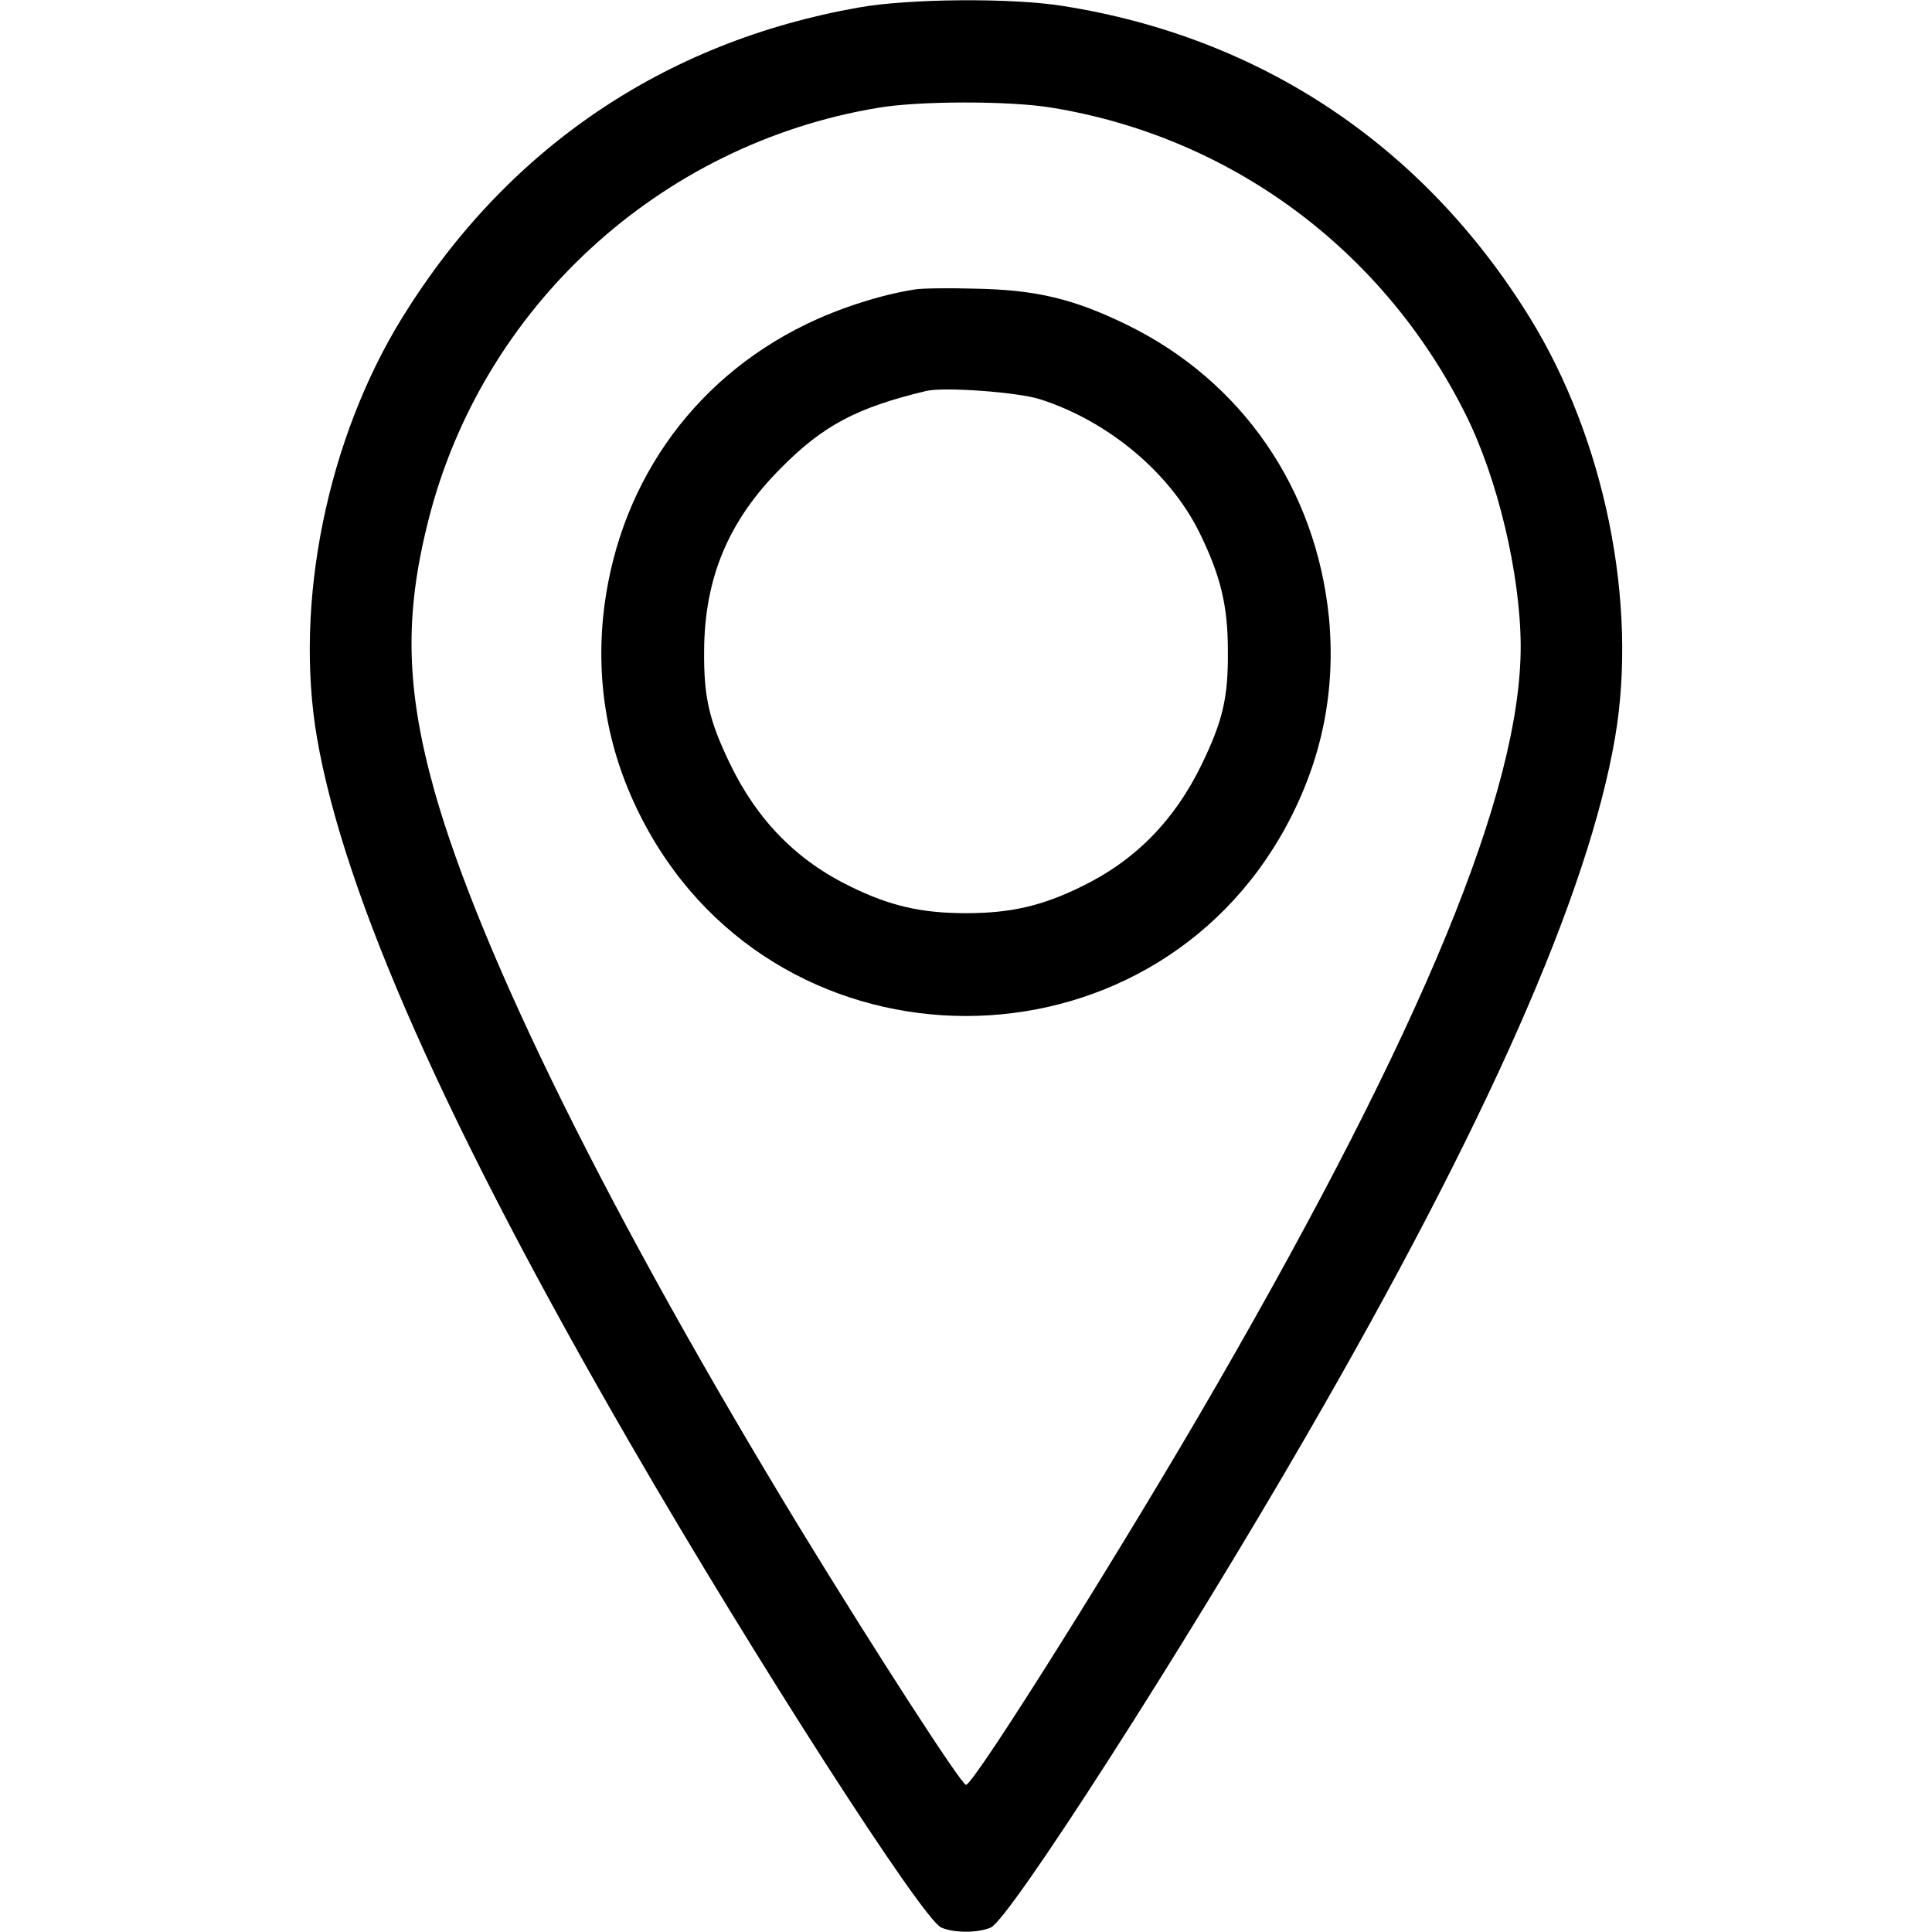 <svg version="1.0" xmlns="http://www.w3.org/2000/svg" width="16" height="16" viewBox="0 0 512 512"><path d="M227.5 2c-51.5 9.1-93.2 37.4-120.8 82-20 32.3-28.8 75.8-22.7 111.5 7.2 41.8 34.6 103.5 83.4 187.7 32.6 56.3 77 125.3 82 127.6 3.4 1.5 9.8 1.5 13.2 0 5.1-2.4 50.7-73.4 83.6-130.3 47.8-82.6 74.7-143.6 81.8-185 6.1-35.7-2.7-79.2-22.7-111.5-28.1-45.4-71.1-74.1-123.5-82.4-13.5-2.2-41-2-54.3.4zm51 26.5c47.6 7.7 88.1 37.6 109.9 81.3 8.5 17 14.5 42.3 14.6 61.3.1 38.2-25.9 101.2-80.6 196C298.5 408.6 258.1 473 256 473c-1.2 0-23.7-34.8-43.7-67.5-50.2-82.4-84.9-152.4-97.2-196-7.5-26.9-8-46.3-1.6-71.5 14.2-56.5 61.2-99.7 119-109.4 10.9-1.9 34.9-1.9 46-.1z"/><path d="M242.5 76.7c-9.1 1.4-20.2 5-29 9.3-30.6 14.9-50.3 43.5-53.7 77.8-1.8 19.4 1.9 37.6 11.2 54.9 36.3 67.4 133.7 67.4 170 0 9.3-17.3 13-35.5 11.2-54.9-3.4-34.3-23.1-62.9-53.7-77.8-14-6.8-23.9-9.2-40-9.5-7.1-.2-14.3-.1-16 .2zm33.1 29.1c17.9 5.7 34.3 19.3 42.2 35.2 5.6 11.4 7.6 19.3 7.6 31.5.1 12.3-1.3 18.4-6.9 30-7.2 14.9-17.7 25.6-32 32.5-10.4 5.1-18.7 7-30.5 7s-20.1-1.9-30.5-7c-14.3-6.9-24.8-17.6-32-32.5-5.6-11.6-7-17.7-6.9-30 .1-19.4 6.5-34.6 20.4-48.5 11.2-11.3 20.1-16 38.5-20.4 4.6-1.1 24.2.3 30.1 2.2z"/></svg>